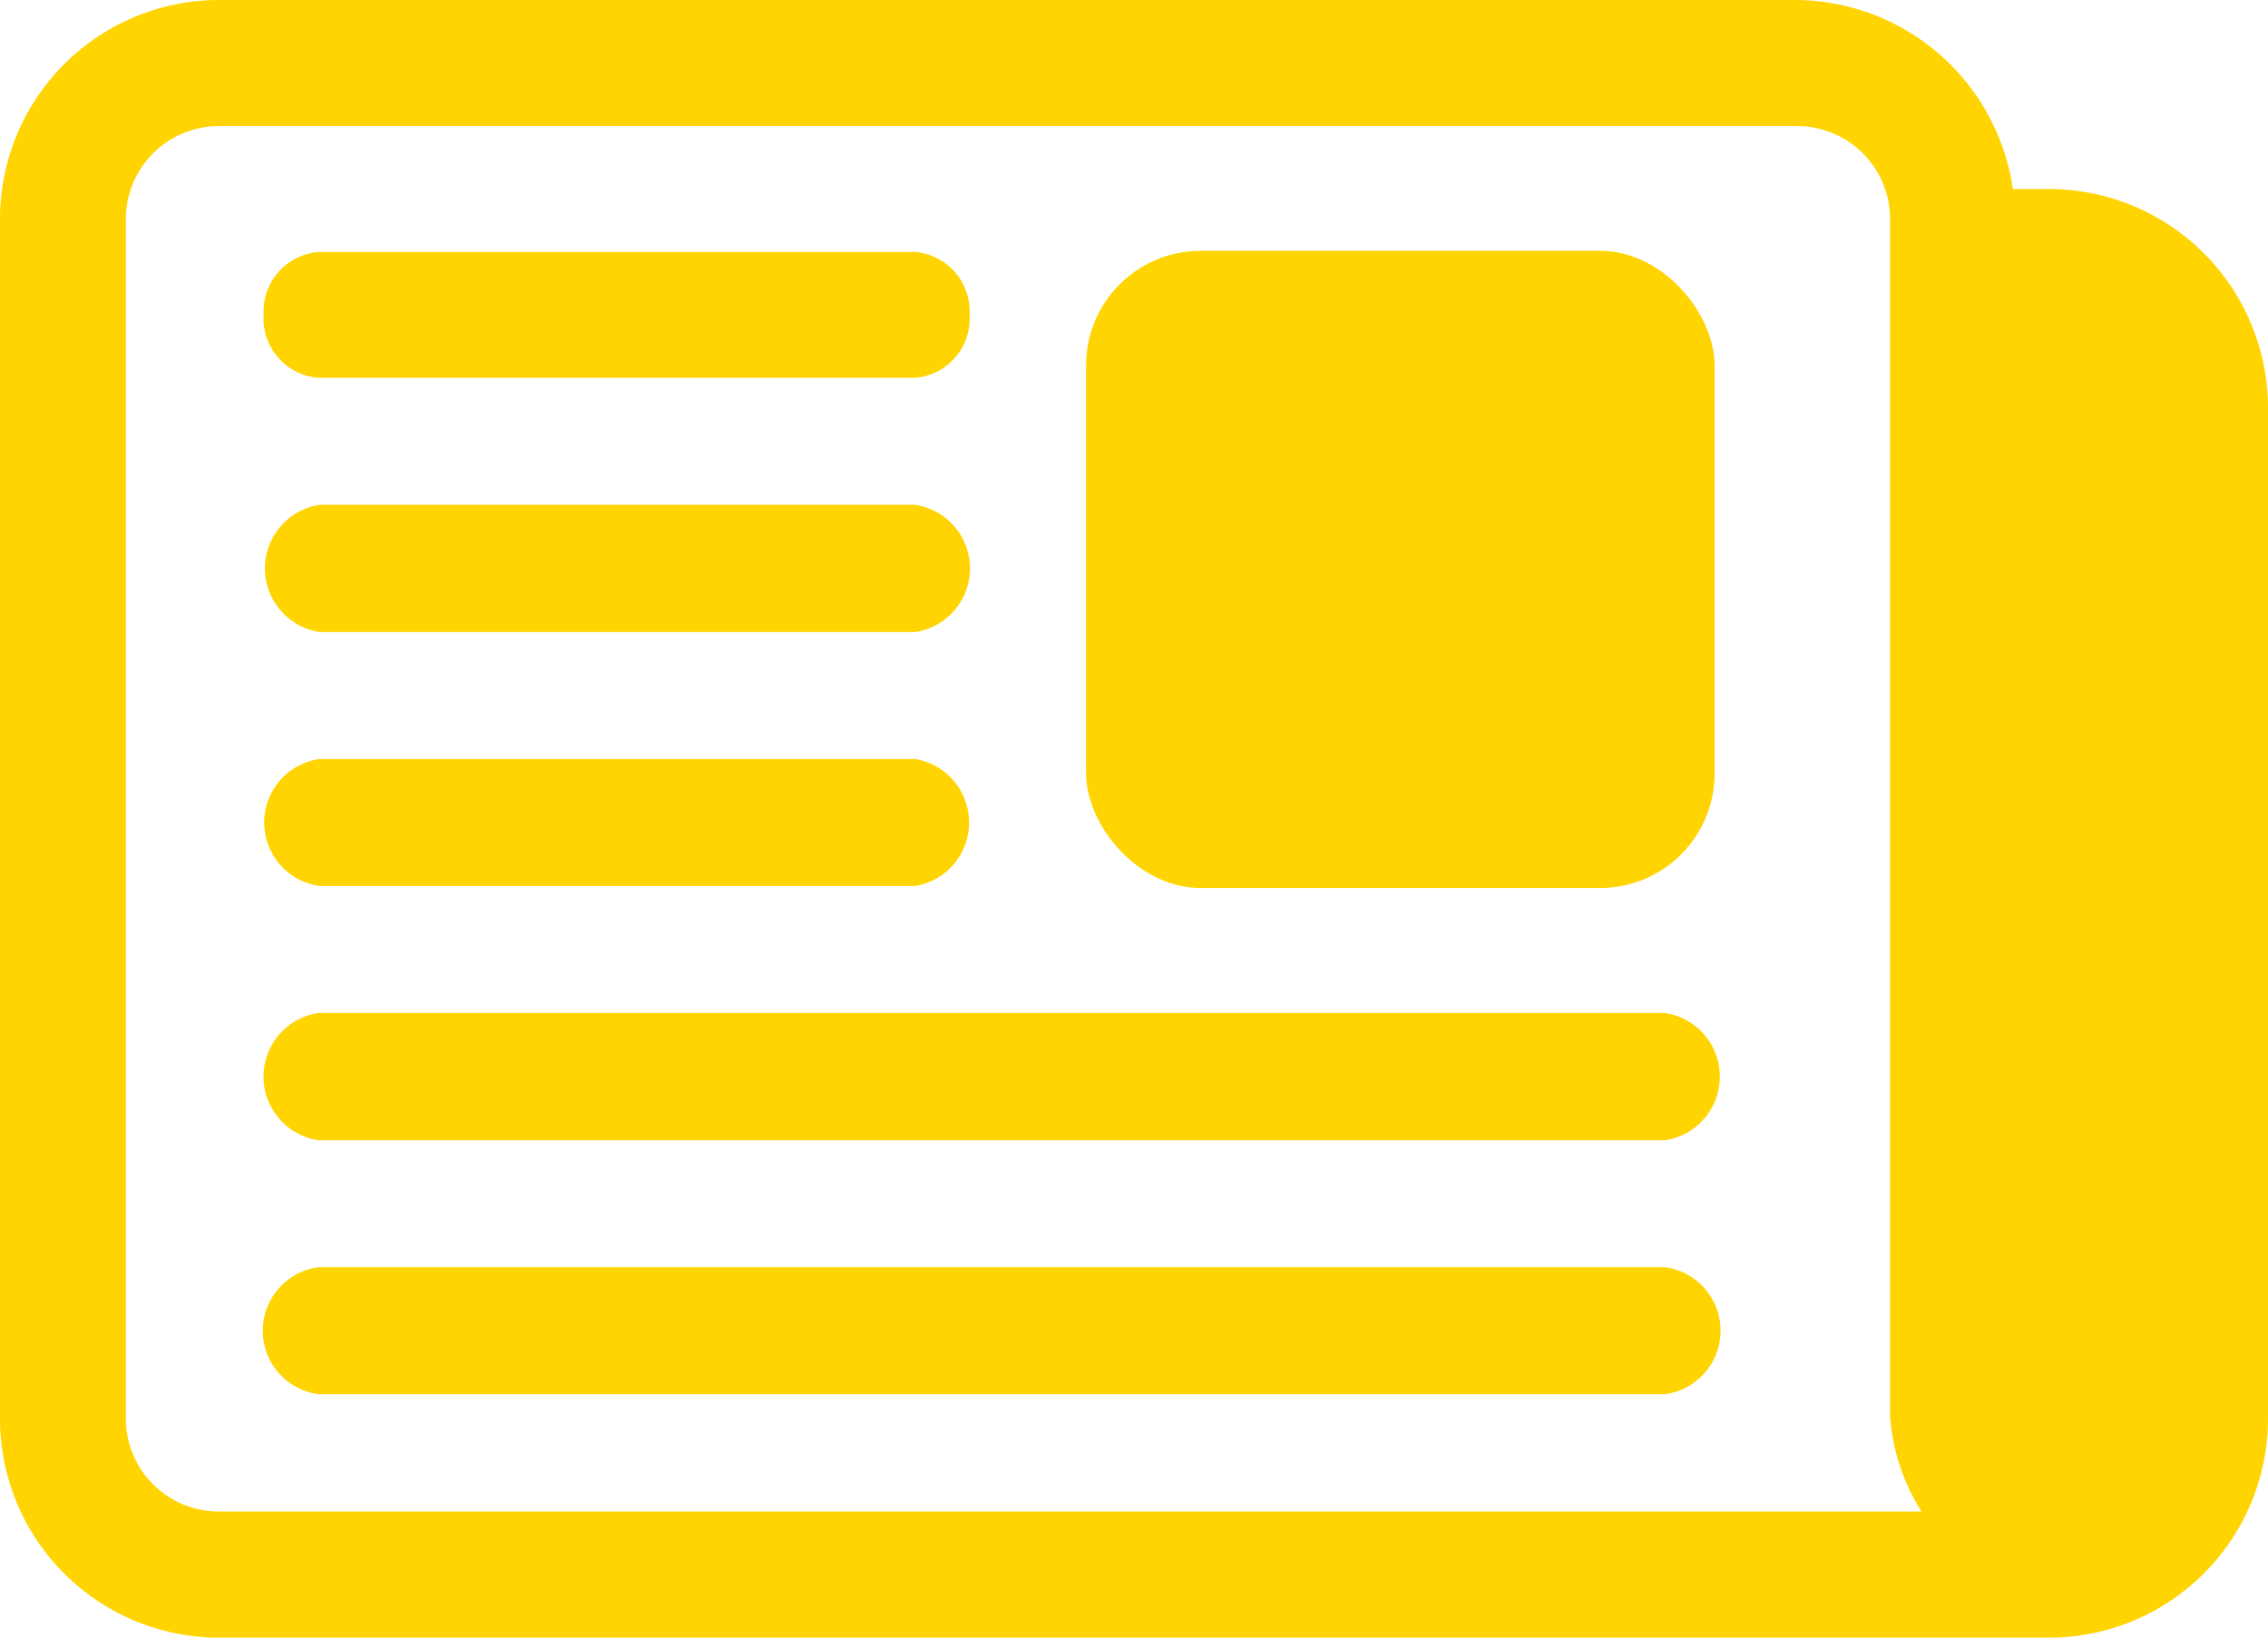 <svg id="Layer_1" data-name="Layer 1" xmlns="http://www.w3.org/2000/svg" viewBox="0 0 80 57.78">
  <title>Newsletter-1</title>
  <path fill="#ffd400" d="M72.22,17.78H71a7.78,7.78,0,0,0-7.67-6.67H7.78A7.73,7.73,0,0,0,0,18.89V61.11a7.73,7.73,0,0,0,7.78,7.78H72.22A7.73,7.73,0,0,0,80,61.11V25.56A7.73,7.73,0,0,0,72.22,17.78ZM7.78,64.44a3.28,3.28,0,0,1-3.34-3.33V18.89a3.28,3.28,0,0,1,3.34-3.33H63.33a3.28,3.28,0,0,1,3.34,3.33V61.11a7.27,7.27,0,0,0,1.11,3.33Z" transform="translate(0 -11.11)"/>
  <path fill="#ffd400" d="M11.23,42.37H32.28a2.27,2.27,0,0,0,0-4.48h-21a2.26,2.26,0,0,0,0,4.48Z" transform="translate(0 -11.11)"/>
  <path fill="#ffd400" d="M58.73,46.85H11.23a2.27,2.27,0,0,0,0,4.49h47.5a2.27,2.27,0,0,0,0-4.49Z" transform="translate(0 -11.11)"/>
  <path fill="#ffd400" d="M58.73,55.82H11.23a2.26,2.26,0,0,0,0,4.48h47.5a2.26,2.26,0,0,0,0-4.48Z" transform="translate(0 -11.11)"/>
  <path fill="#ffd400" d="M11.23,33.41H32.28a2.27,2.27,0,0,0,0-4.49h-21a2.27,2.27,0,0,0,0,4.49Z" transform="translate(0 -11.11)"/>
  <path fill="#ffd400" d="M11.23,24.44H32.28A2.1,2.1,0,0,0,34.2,22.2,2.1,2.1,0,0,0,32.28,20h-21A2.1,2.1,0,0,0,9.3,22.2,2.1,2.1,0,0,0,11.23,24.44Z" transform="translate(0 -11.11)"/>
  <rect fill="#ffd400" x="38.31" y="8.85" width="22.17" height="22.48" rx="4.04"/>
</svg>
